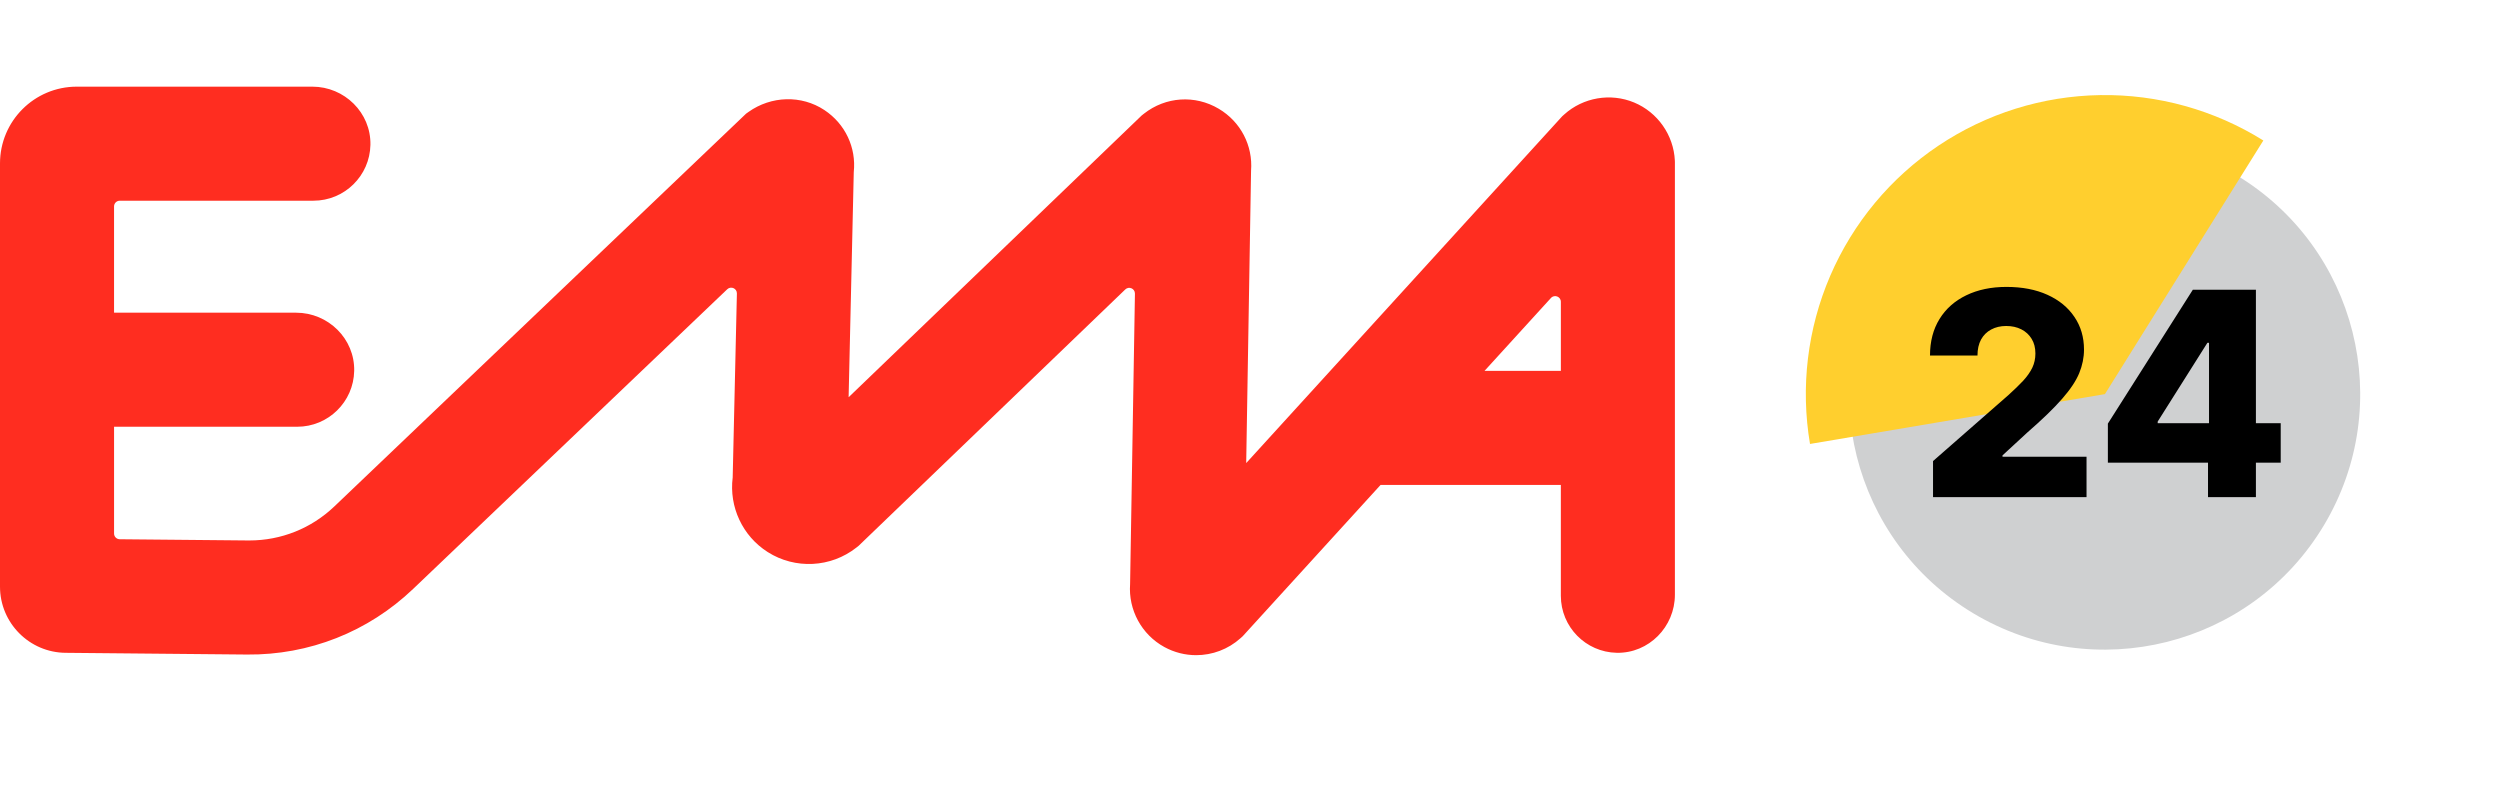 <svg xmlns="http://www.w3.org/2000/svg" fill="none" viewBox="0 0 2192 692" height="692" width="2192">
<circle fill="#CFD0D1" transform="rotate(-149.091 1845.33 345.522)" r="224.067" cy="345.522" cx="1845.33"></circle>
<path fill="#FFCF2E" d="M1984.49 123.174C1941.64 96.403 1891.96 82.584 1841.43 83.381C1790.91 84.177 1741.69 99.556 1699.7 127.665C1657.71 155.775 1624.73 195.419 1604.74 241.828C1584.75 288.236 1578.59 339.432 1587.01 389.258L1845.57 345.569L1984.49 123.174Z"></path>
<path fill="black" d="M1694.88 435.866V404.261L1761.2 346.2C1766.17 341.702 1770.4 337.589 1773.9 333.86C1777.39 330.072 1780.05 326.284 1781.89 322.496C1783.72 318.649 1784.64 314.477 1784.64 309.978C1784.64 304.948 1783.54 300.657 1781.35 297.106C1779.16 293.495 1776.15 290.714 1772.3 288.76C1768.45 286.807 1764.04 285.831 1759.07 285.831C1754.04 285.831 1749.63 286.866 1745.84 288.938C1742.05 290.95 1739.1 293.88 1736.97 297.727C1734.89 301.574 1733.86 306.25 1733.86 311.754H1692.22C1692.22 299.384 1695 288.701 1700.57 279.705C1706.13 270.709 1713.94 263.784 1724 258.931C1734.12 254.018 1745.87 251.562 1759.25 251.562C1773.04 251.562 1785.02 253.87 1795.2 258.487C1805.38 263.103 1813.26 269.555 1818.82 277.841C1824.44 286.067 1827.25 295.626 1827.25 306.516C1827.25 313.441 1825.86 320.306 1823.08 327.113C1820.3 333.919 1815.3 341.436 1808.08 349.662C1800.92 357.889 1790.74 367.744 1777.54 379.226L1755.79 399.29V400.444H1829.47V435.866H1694.88ZM1848.18 405.682V371.413L1922.67 254.048H1953.12V300.568H1935.45L1891.86 369.638V371.058H1999.73V405.682H1848.18ZM1935.98 435.866V395.206L1936.87 380.202V254.048H1977.98V435.866H1935.98Z"></path>
<g clip-path="url(#clip0_1046_50)">
<path fill="#FF2D20" d="M1468.51 140.8C1467.46 118.47 1453.46 98.49 1432.82 89.88C1412.19 81.281 1388.13 85.391 1371.53 100.35L1369.71 101.99L1092.78 405.91C1092.78 405.91 1092.67 405.93 1092.67 405.87L1096.93 149.66C1098.62 127.67 1087.86 106.76 1068.57 95.341C1047.75 83.01 1022.02 84.721 1003.01 99.68L1001.07 101.21L744.18 348.19C744.18 348.19 744.07 348.19 744.07 348.14L748.58 150.9C750.85 129.48 741.2 108.67 722.83 96.501C702.63 83.121 676.12 84.07 656.36 98.1L654.16 99.66L293.19 444.01C272.97 463.3 246.53 473.88 218.62 473.88C218.27 473.88 217.92 473.88 217.57 473.88L104.96 472.81C102.22 472.78 100.01 470.55 100.01 467.81V374.17H260.57C287.84 374.17 310.02 352.33 310.56 325.19C311.12 297.04 287.81 274.17 259.65 274.17H100V180.98C100 178.22 102.24 175.98 105 175.98H274.8C302.07 175.98 324.25 154.14 324.79 127C325.35 98.85 302.04 75.981 273.88 75.981H67.3C30.13 76.001 0 106.13 0 143.3V514.39C0 546.23 25.8 572.17 57.59 572.39L216.61 573.9C271.11 574.42 322.78 553.99 362.2 516.39L637.66 253.61C640.88 250.54 646.21 252.89 646.11 257.34L642.42 418.7C639.16 444.36 650.98 469.99 673.15 484.05C697.24 499.34 728.49 497.75 750.9 480.1L752.84 478.57L986.65 253.78C989.86 250.7 995.19 253.02 995.11 257.47L990.87 512.15C989.24 534.64 1000.86 556.33 1020.92 567.32C1029.67 572.11 1039.27 574.45 1048.81 574.45C1062.88 574.45 1076.84 569.35 1087.76 559.51L1089.58 557.87L1210.48 425.19H1368.55V522.38C1368.55 549.65 1390.39 571.83 1417.53 572.37C1445.68 572.93 1468.55 549.62 1468.55 521.46V141.97L1468.5 140.8H1468.51ZM1301.62 325.19L1359.87 261.27C1362.95 257.89 1368.57 260.07 1368.57 264.64V325.2H1301.62V325.19Z"></path>
</g>
<defs>
<clipPath id="clip0_1046_50">
<rect transform="translate(0 76)" fill="white" height="498.47" width="1468.57"></rect>
</clipPath>
</defs>
</svg>
